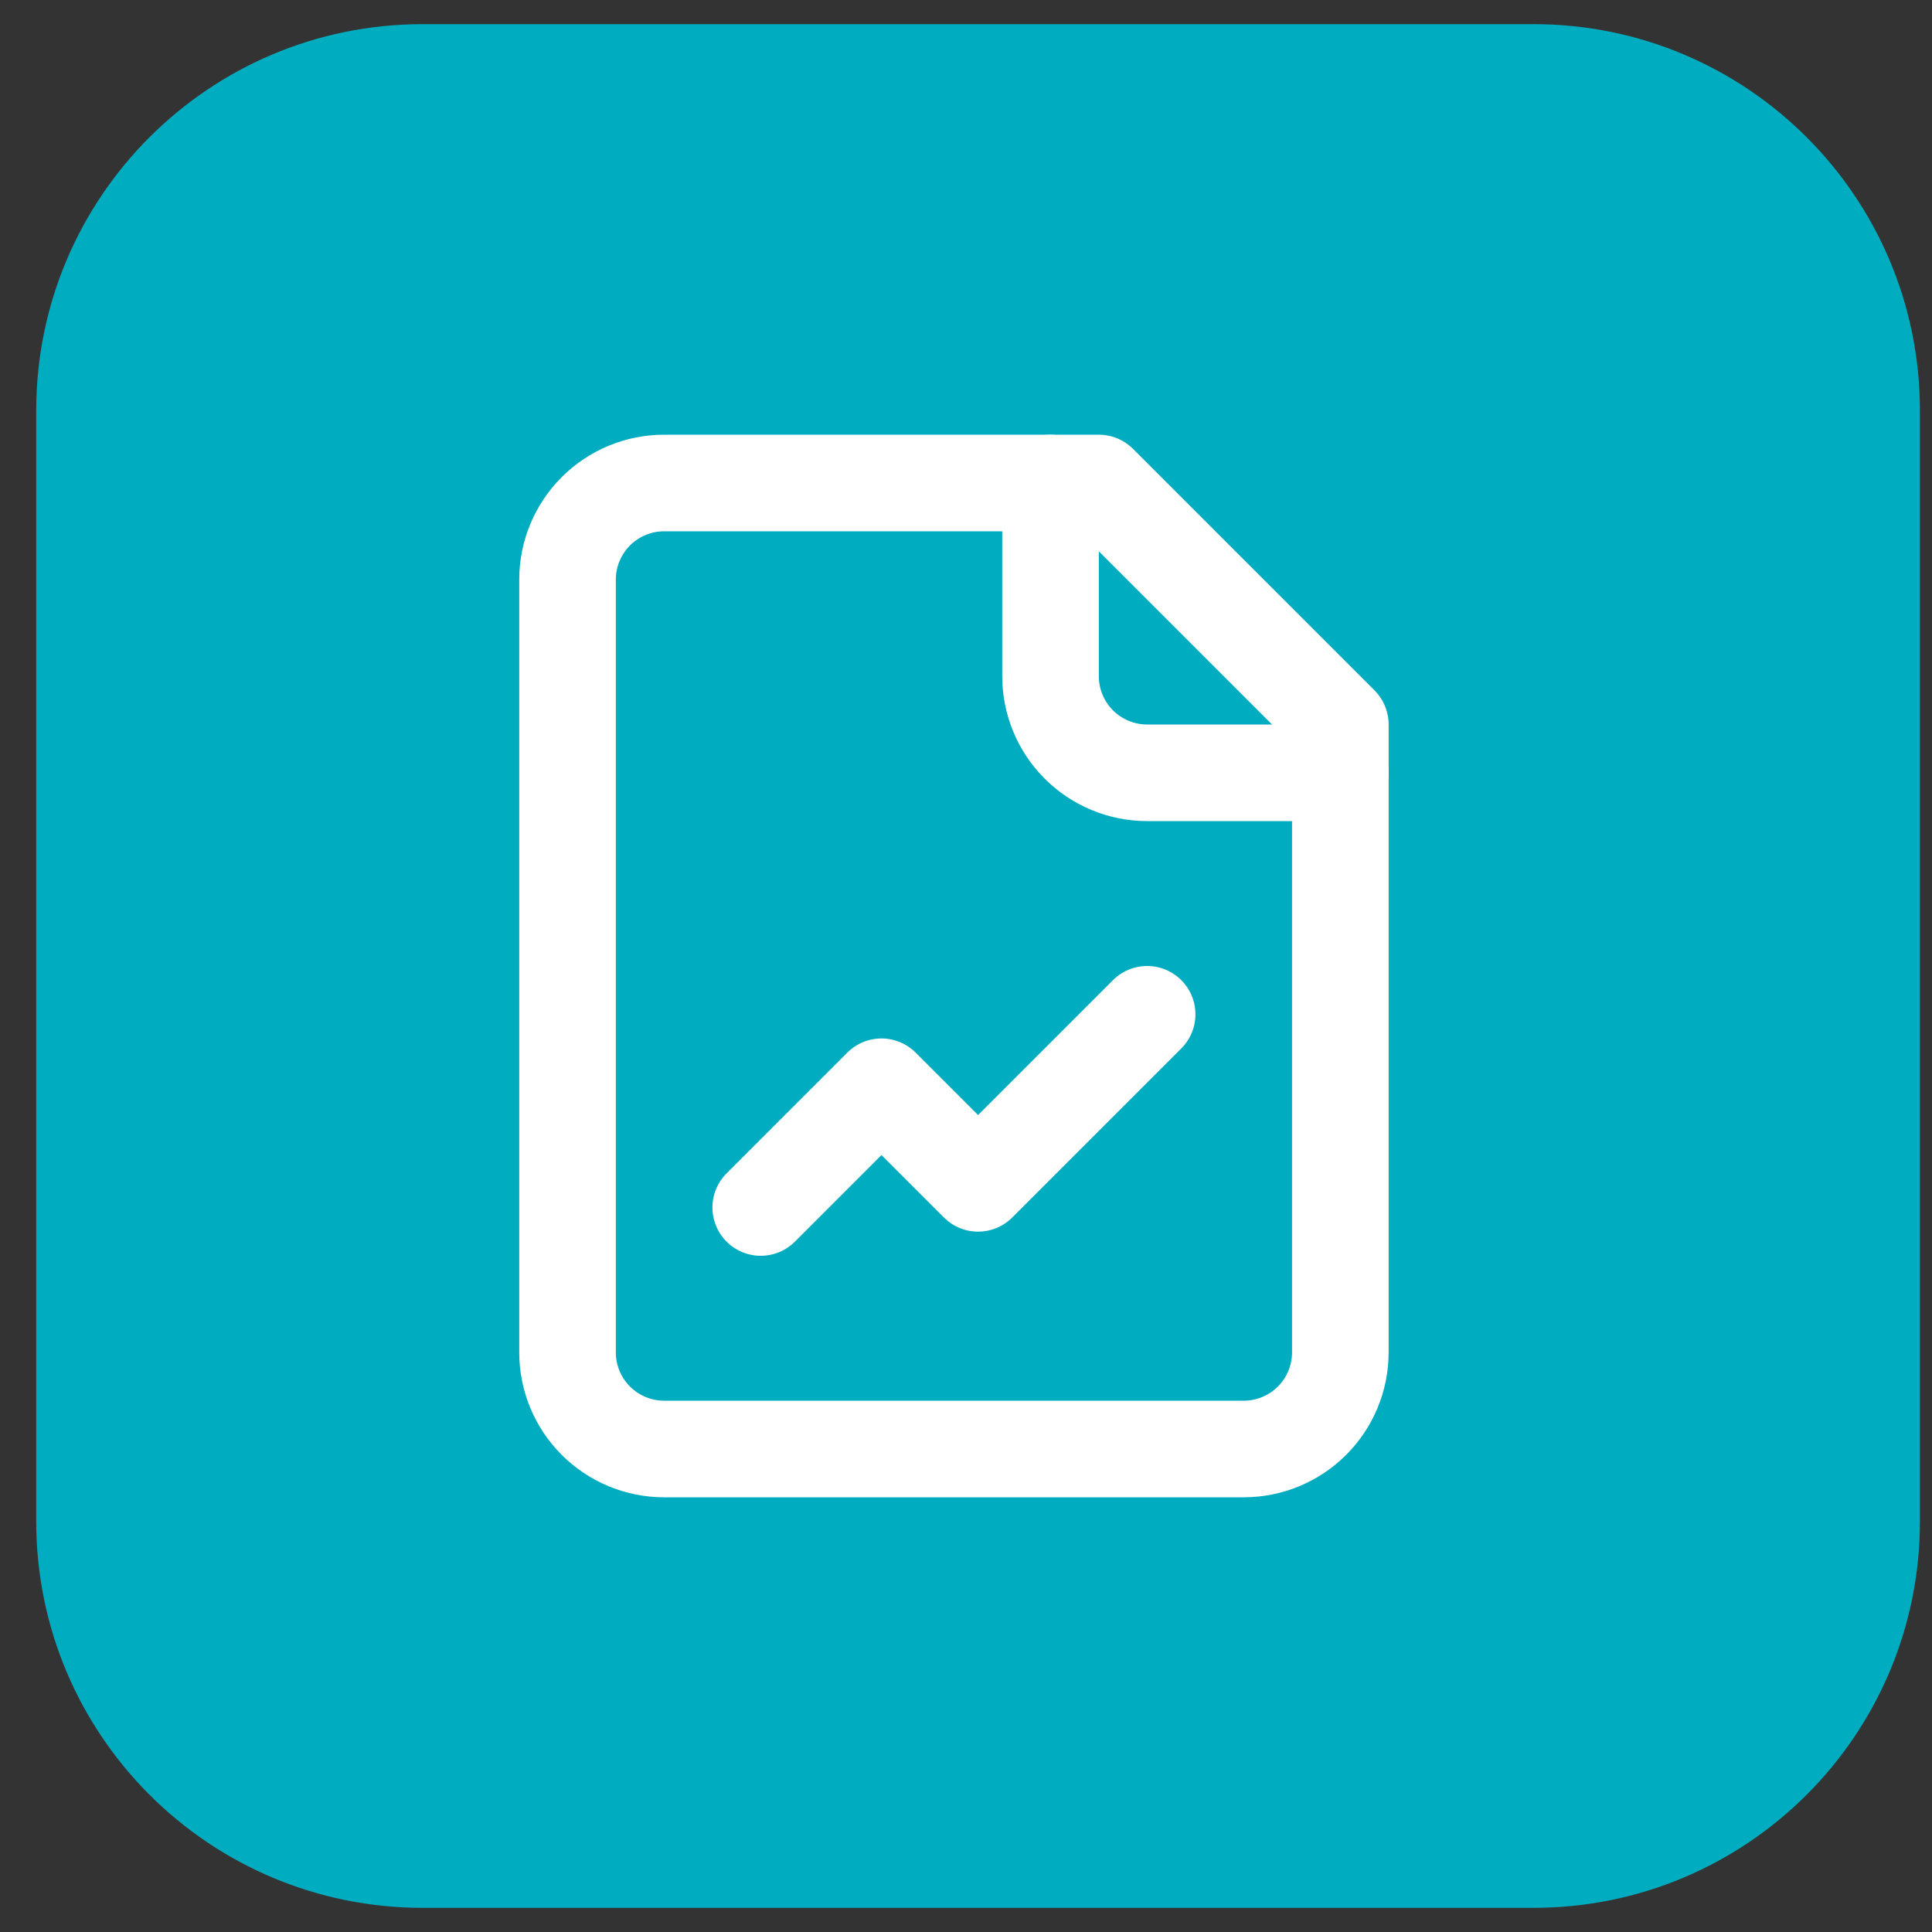 <svg xmlns="http://www.w3.org/2000/svg" width="40" height="40" viewBox="0 0 40 40" fill="none"><rect x="0" y="0" width="40" height="40" fill="#333333" stroke="none"/><path d="M0.75 8.5C0.75 4.082 4.332 0.5 8.75 0.5H31.75C36.168 0.5 39.75 4.082 39.75 8.5V31.5C39.75 35.918 36.168 39.5 31.75 39.5H8.75C4.332 39.5 0.75 35.918 0.75 31.5V8.5Z" fill="#00ACBF"></path><path d="M22.75 10H13.75C13.22 10 12.711 10.211 12.336 10.586C11.961 10.961 11.75 11.47 11.75 12V28C11.75 28.53 11.961 29.039 12.336 29.414C12.711 29.789 13.22 30 13.75 30H25.75C26.28 30 26.789 29.789 27.164 29.414C27.539 29.039 27.75 28.53 27.75 28V15L22.75 10Z" stroke="white" stroke-width="2" stroke-linecap="round" stroke-linejoin="round"></path><path d="M21.75 10V14C21.75 14.53 21.961 15.039 22.336 15.414C22.711 15.789 23.22 16 23.75 16H27.75" stroke="white" stroke-width="2" stroke-linecap="round" stroke-linejoin="round"></path><path d="M23.75 21L20.25 24.5L18.25 22.5L15.75 25" stroke="white" stroke-width="2" stroke-linecap="round" stroke-linejoin="round"></path></svg>